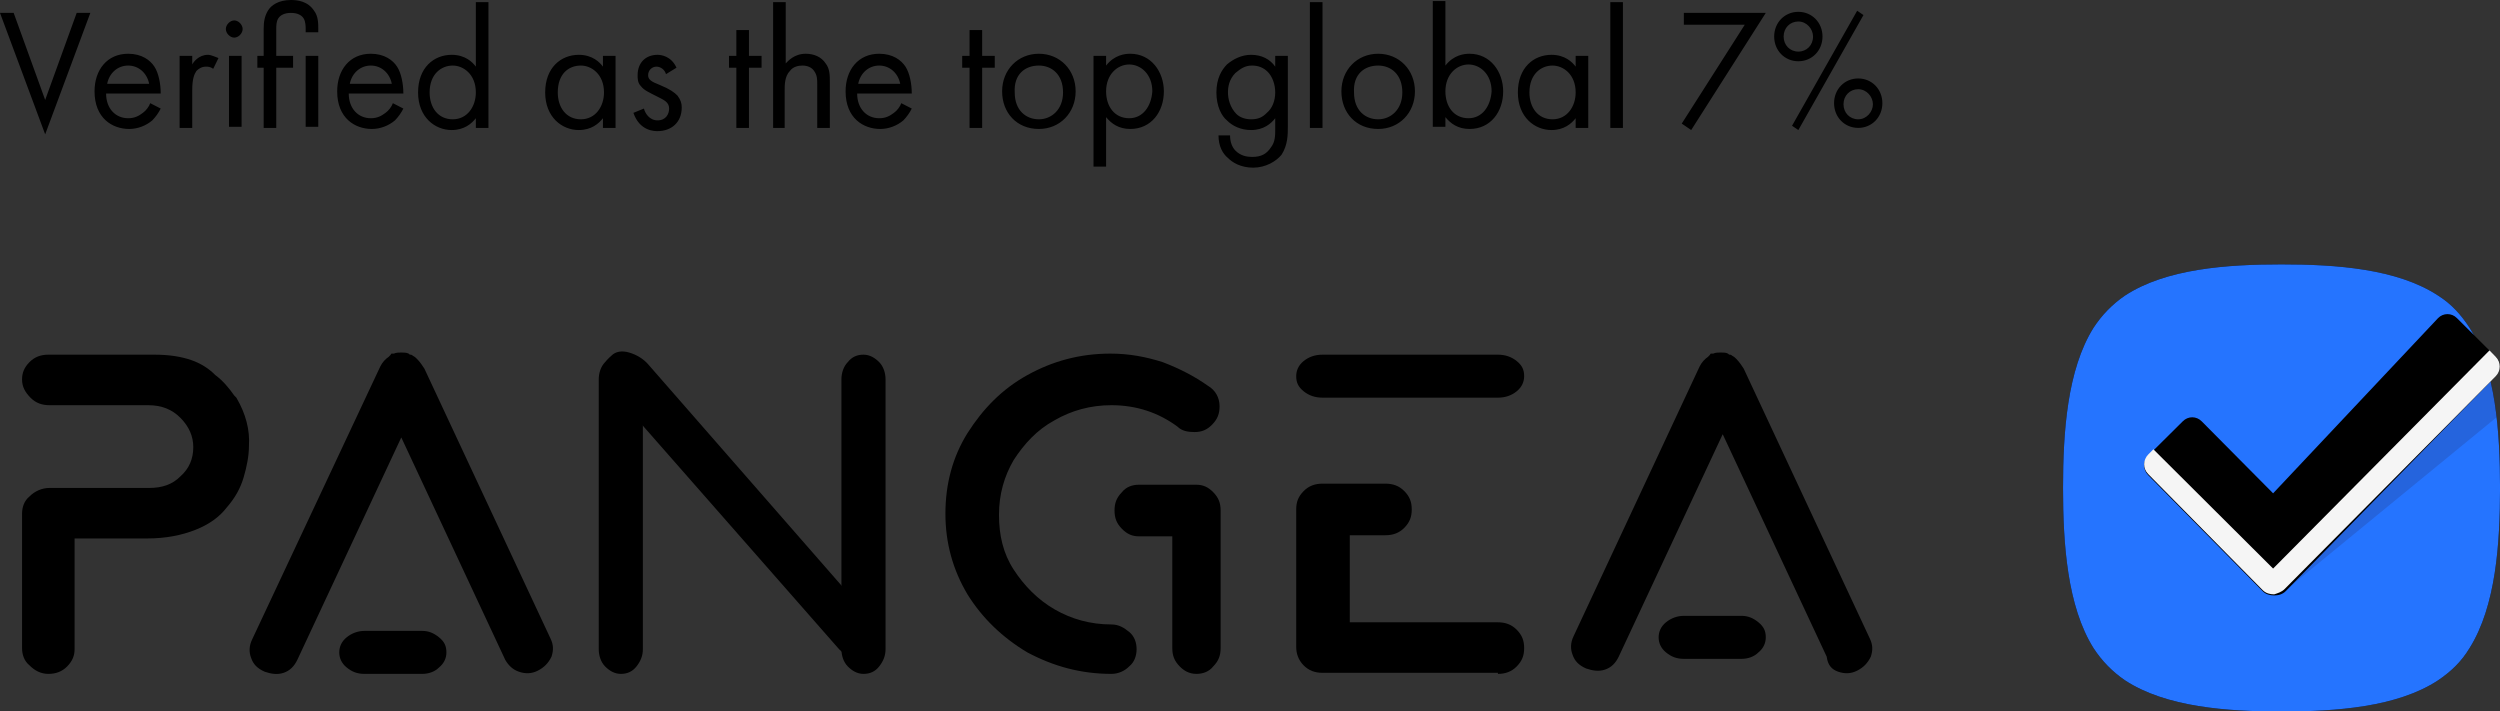 <svg viewBox="0 0 140.34 39.94" fill="none" xmlns="http://www.w3.org/2000/svg">
<rect x="0" y="0" width="140.34" height="39.94" fill="#333333" stroke="none"/>
<path d="M128.076 14.842C131.143 14.842 134.563 15.084 136.863 16.592C137.629 17.075 138.16 17.678 138.632 18.402C140.106 20.755 140.342 24.254 140.342 27.392C140.342 30.529 140.106 34.028 138.632 36.381C138.16 37.166 137.57 37.709 136.863 38.191C134.563 39.7 131.143 39.941 128.076 39.941C125.01 39.941 121.59 39.7 119.29 38.191C118.583 37.709 117.993 37.105 117.521 36.381C116.047 34.028 115.811 30.529 115.811 27.392C115.811 24.254 116.047 20.755 117.521 18.402C117.993 17.678 118.583 17.075 119.29 16.592C121.59 15.084 125.01 14.842 128.076 14.842Z" fill="black"></path>
<path d="M128.076 14.842C131.143 14.842 134.563 15.084 136.863 16.592C137.629 17.075 138.16 17.678 138.632 18.402C140.106 20.755 140.342 24.254 140.342 27.392C140.342 30.529 140.106 34.028 138.632 36.381C138.16 37.166 137.57 37.709 136.863 38.191C134.563 39.7 131.143 39.941 128.076 39.941C125.01 39.941 121.59 39.7 119.29 38.191C118.583 37.709 117.993 37.105 117.521 36.381C116.047 34.028 115.811 30.529 115.811 27.392C115.811 24.254 116.047 20.755 117.521 18.402C117.993 17.678 118.583 17.075 119.29 16.592C121.59 15.084 125.01 14.842 128.076 14.842Z" fill="#2574FF"></path>
<path opacity="0.2" d="M139.457 20.091C139.811 21.117 140.047 22.203 140.164 23.41L128.017 33.365H127.546V32.098L139.457 20.091Z" fill="#272755"></path>
<path d="M140.104 20.031L137.923 17.859C137.628 17.557 137.156 17.557 136.861 17.859L127.603 27.693L123.594 23.651C123.299 23.349 122.827 23.349 122.532 23.651L120.586 25.582C120.291 25.883 120.291 26.366 120.586 26.668L127.014 33.184C127.191 33.365 127.426 33.425 127.662 33.425C127.898 33.425 128.134 33.365 128.311 33.184L140.104 21.117C140.399 20.815 140.399 20.272 140.104 20.031Z" fill="black"></path>
<path d="M128.252 33.063L140.104 21.117C140.399 20.815 140.399 20.333 140.104 20.031L139.751 19.669L127.603 31.917L120.881 25.22L120.586 25.521C120.291 25.823 120.291 26.306 120.586 26.607L127.014 33.123C127.191 33.304 127.426 33.365 127.662 33.365C127.839 33.304 128.075 33.244 128.252 33.063Z" fill="#F5F5F5"></path>
<path d="M103.192 37.708C103.546 37.829 103.9 37.829 104.254 37.648C104.608 37.467 104.843 37.226 105.02 36.864C105.138 36.502 105.138 36.2 104.961 35.838L97.885 20.694C97.767 20.513 97.65 20.332 97.473 20.151C97.414 20.091 97.355 20.031 97.237 19.97C97.237 19.97 97.178 19.91 97.119 19.91C97.06 19.91 97.06 19.91 97.001 19.85C96.883 19.789 96.765 19.789 96.588 19.789C96.47 19.789 96.293 19.789 96.175 19.85H96.116H96.057C96.057 19.85 95.998 19.85 95.998 19.91L95.939 19.97L95.88 20.031C95.704 20.151 95.527 20.332 95.409 20.574L88.333 35.717C88.156 36.079 88.156 36.441 88.274 36.743C88.392 37.105 88.627 37.346 89.04 37.527C89.394 37.648 89.748 37.708 90.102 37.588C90.456 37.467 90.691 37.226 90.868 36.864L96.706 24.375L102.544 36.864C102.603 37.346 102.839 37.588 103.192 37.708Z" fill="black"></path>
<path d="M97.767 36.985C98.121 36.985 98.475 36.864 98.711 36.623C99.006 36.381 99.124 36.08 99.124 35.778C99.124 35.416 99.006 35.175 98.711 34.933C98.416 34.692 98.121 34.571 97.767 34.571H94.524C94.17 34.571 93.817 34.692 93.522 34.933C93.227 35.175 93.109 35.476 93.109 35.778C93.109 36.08 93.227 36.381 93.522 36.623C93.817 36.864 94.111 36.985 94.524 36.985H97.767Z" fill="black"></path>
<path d="M62.389 37.829C62.801 37.829 63.155 37.648 63.391 37.407C63.686 37.166 63.804 36.803 63.804 36.441C63.804 36.08 63.686 35.718 63.391 35.476C63.096 35.235 62.801 35.054 62.389 35.054C61.209 35.054 60.148 34.752 59.204 34.209C58.261 33.666 57.494 32.882 56.905 31.977C56.315 31.072 56.079 30.046 56.079 28.9C56.079 27.753 56.374 26.728 56.905 25.823C57.494 24.918 58.202 24.133 59.204 23.59C60.148 23.047 61.209 22.746 62.389 22.746C63.804 22.746 65.042 23.168 66.103 23.952C66.339 24.194 66.693 24.254 67.047 24.254C67.46 24.254 67.755 24.133 68.049 23.832C68.344 23.53 68.462 23.228 68.462 22.806C68.462 22.323 68.226 21.901 67.814 21.66C67.047 21.117 66.221 20.694 65.278 20.332C64.335 20.031 63.391 19.85 62.33 19.85C60.62 19.85 59.086 20.272 57.671 21.056C56.256 21.841 55.195 22.927 54.31 24.314C53.484 25.642 53.072 27.15 53.072 28.84C53.072 30.468 53.484 31.977 54.31 33.364C55.136 34.692 56.256 35.778 57.671 36.623C59.145 37.407 60.678 37.829 62.389 37.829Z" fill="black"></path>
<path d="M67.165 37.829C67.519 37.829 67.872 37.709 68.108 37.407C68.403 37.105 68.521 36.804 68.521 36.381V28.659C68.521 28.236 68.403 27.935 68.108 27.633C67.813 27.331 67.519 27.211 67.165 27.211H63.922C63.568 27.211 63.214 27.331 62.978 27.633C62.683 27.935 62.565 28.236 62.565 28.659C62.565 29.081 62.683 29.383 62.978 29.684C63.273 29.986 63.568 30.107 63.922 30.107H65.808V36.381C65.808 36.804 65.926 37.105 66.221 37.407C66.457 37.648 66.752 37.829 67.165 37.829Z" fill="black"></path>
<path d="M48.472 37.829C48.826 37.829 49.121 37.709 49.357 37.407C49.593 37.105 49.711 36.803 49.711 36.441V21.298C49.711 20.936 49.593 20.574 49.357 20.332C49.121 20.091 48.826 19.91 48.472 19.91C48.118 19.91 47.824 20.031 47.588 20.332C47.352 20.574 47.234 20.936 47.234 21.298V36.441C47.234 36.803 47.352 37.166 47.588 37.407C47.824 37.648 48.118 37.829 48.472 37.829Z" fill="black"></path>
<path d="M34.849 37.829C35.203 37.829 35.498 37.709 35.734 37.407C35.97 37.105 36.088 36.803 36.088 36.441V21.298C36.088 20.936 35.97 20.574 35.734 20.332C35.498 20.091 35.203 19.91 34.849 19.91C34.496 19.91 34.201 20.031 33.965 20.332C33.729 20.574 33.611 20.936 33.611 21.298V36.441C33.611 36.803 33.729 37.166 33.965 37.407C34.201 37.648 34.496 37.829 34.849 37.829Z" fill="black"></path>
<path d="M49.059 36.864C49.354 36.623 49.413 36.321 49.413 35.899C49.354 35.476 49.177 35.114 48.882 34.752L36.44 20.514C36.145 20.151 35.733 19.91 35.32 19.79C34.907 19.669 34.553 19.729 34.318 19.971C34.023 20.212 33.905 20.514 33.964 20.936C34.023 21.358 34.2 21.72 34.494 22.082L46.995 36.321C47.29 36.683 47.703 36.924 48.116 37.045C48.47 37.105 48.823 37.105 49.059 36.864Z" fill="black"></path>
<path d="M84.086 22.323C84.498 22.323 84.852 22.203 85.147 21.961C85.442 21.72 85.56 21.418 85.56 21.117C85.56 20.755 85.442 20.513 85.147 20.272C84.852 20.031 84.498 19.91 84.086 19.91H74.238C73.825 19.91 73.472 20.031 73.177 20.272C72.882 20.513 72.764 20.815 72.764 21.117C72.764 21.479 72.882 21.72 73.177 21.961C73.472 22.203 73.825 22.323 74.238 22.323H84.086Z" fill="black"></path>
<path d="M84.086 37.829C84.498 37.829 84.852 37.709 85.147 37.407C85.442 37.105 85.56 36.803 85.56 36.381C85.56 35.959 85.442 35.657 85.147 35.355C84.852 35.054 84.498 34.933 84.086 34.933H75.771V30.046H77.776C78.189 30.046 78.543 29.925 78.838 29.624C79.132 29.322 79.25 29.02 79.25 28.598C79.25 28.176 79.132 27.874 78.838 27.573C78.543 27.271 78.189 27.15 77.776 27.15H74.238C73.825 27.15 73.472 27.271 73.177 27.573C72.882 27.874 72.764 28.176 72.764 28.598V36.321C72.764 36.683 72.882 37.045 73.177 37.347C73.472 37.648 73.825 37.769 74.238 37.769H84.086V37.829Z" fill="black"></path>
<path d="M2.712 37.829C3.125 37.829 3.479 37.709 3.774 37.407C4.069 37.105 4.187 36.803 4.187 36.441V30.227H8.255C9.317 30.227 10.201 30.046 10.968 29.744C11.734 29.443 12.324 29.02 12.737 28.477C13.209 27.934 13.503 27.391 13.68 26.788C13.857 26.185 13.975 25.581 13.975 25.038C14.034 24.133 13.798 23.228 13.268 22.323L13.209 22.263L13.15 22.203C12.855 21.78 12.501 21.358 12.088 21.056C11.734 20.694 11.263 20.393 10.732 20.212C10.201 20.031 9.553 19.91 8.668 19.91C8.55 19.91 8.373 19.91 8.255 19.91H6.722H4.128H2.712C2.3 19.91 1.946 20.031 1.651 20.332C1.356 20.634 1.238 20.936 1.238 21.298C1.238 21.72 1.415 22.022 1.71 22.323C2.005 22.625 2.359 22.746 2.771 22.746H4.481H8.314C9.081 22.746 9.671 22.987 10.142 23.47C10.614 23.952 10.85 24.495 10.85 25.099C10.85 25.762 10.614 26.305 10.142 26.728C9.671 27.21 9.081 27.391 8.373 27.391C8.078 27.391 7.607 27.391 6.84 27.391C6.074 27.391 5.425 27.391 4.894 27.391H4.481H2.771C2.359 27.391 1.946 27.572 1.651 27.874C1.356 28.115 1.238 28.477 1.238 28.839V36.381C1.238 36.743 1.356 37.105 1.651 37.346C1.946 37.648 2.3 37.829 2.712 37.829Z" fill="black"></path>
<path d="M29.131 37.708C29.485 37.829 29.839 37.829 30.192 37.648C30.546 37.467 30.782 37.226 30.959 36.864C31.077 36.502 31.077 36.2 30.9 35.838L23.824 20.694C23.706 20.513 23.588 20.332 23.411 20.151C23.352 20.091 23.293 20.031 23.175 19.97C23.175 19.97 23.116 19.91 23.057 19.91C22.998 19.91 22.998 19.91 22.939 19.85C22.822 19.789 22.645 19.789 22.527 19.789C22.409 19.789 22.232 19.789 22.114 19.85H22.055H21.996C21.996 19.85 21.937 19.85 21.937 19.91L21.878 19.97L21.819 20.031C21.642 20.151 21.465 20.332 21.347 20.574L14.153 35.898C13.976 36.26 13.976 36.622 14.094 36.924C14.212 37.286 14.448 37.527 14.861 37.708C15.215 37.829 15.569 37.889 15.922 37.769C16.276 37.648 16.512 37.407 16.689 37.045L22.527 24.556L28.364 37.045C28.541 37.346 28.777 37.588 29.131 37.708Z" fill="black"></path>
<path d="M23.704 37.829C24.058 37.829 24.411 37.709 24.647 37.467C24.942 37.226 25.06 36.924 25.06 36.623C25.06 36.261 24.942 36.019 24.647 35.778C24.352 35.537 24.058 35.416 23.704 35.416H20.461C20.107 35.416 19.753 35.537 19.458 35.778C19.163 36.019 19.045 36.321 19.045 36.623C19.045 36.924 19.163 37.226 19.458 37.467C19.753 37.709 20.048 37.829 20.461 37.829H23.704Z" fill="black"></path>
<path d="M0 0.724L2.536 7.542L5.071 0.724H4.305L2.536 5.611L0.767 0.724H0ZM8.432 5.792C8.373 5.973 8.196 6.214 8.02 6.335C7.784 6.516 7.548 6.637 7.194 6.637C6.486 6.637 5.956 6.094 5.956 5.249H9.022C9.022 4.706 8.904 4.103 8.668 3.741C8.432 3.379 7.961 3.017 7.194 3.017C6.015 3.017 5.307 3.922 5.307 5.128C5.307 6.637 6.309 7.24 7.253 7.24C7.725 7.24 8.196 7.059 8.55 6.757C8.727 6.576 8.904 6.335 9.022 6.094L8.432 5.792ZM6.015 4.706C6.133 4.103 6.604 3.68 7.194 3.68C7.784 3.68 8.255 4.103 8.373 4.706H6.015ZM10.083 7.18H10.791V5.068C10.791 4.404 10.909 4.163 11.027 3.982C11.145 3.861 11.322 3.741 11.557 3.741C11.675 3.741 11.793 3.741 11.97 3.861L12.265 3.258C12.088 3.198 11.852 3.077 11.675 3.077C11.145 3.077 10.85 3.499 10.791 3.62V3.137H10.083V7.18ZM12.855 3.137V7.119H13.562V3.137H12.855ZM12.678 1.629C12.678 1.87 12.914 2.112 13.15 2.112C13.386 2.112 13.621 1.87 13.621 1.629C13.621 1.388 13.386 1.146 13.15 1.146C12.914 1.146 12.678 1.388 12.678 1.629ZM16.452 3.801V3.137H15.508V1.629C15.508 1.448 15.508 1.207 15.626 1.026C15.744 0.845 15.98 0.724 16.334 0.724C16.688 0.724 16.924 0.845 17.041 1.026C17.159 1.207 17.159 1.508 17.159 1.629V1.81H17.867V1.629C17.867 1.327 17.867 0.905 17.631 0.603C17.277 0.06 16.688 0 16.334 0C15.626 0 15.213 0.302 15.037 0.603C14.86 0.905 14.801 1.207 14.801 1.629V3.137H14.447V3.801H14.801V7.18H15.508V3.801H16.452ZM17.159 3.137V7.119H17.867V3.137H17.159ZM22.054 5.792C21.995 5.973 21.818 6.214 21.641 6.335C21.405 6.516 21.169 6.637 20.815 6.637C20.108 6.637 19.577 6.094 19.577 5.249H22.643C22.643 4.706 22.525 4.103 22.29 3.741C22.054 3.379 21.582 3.017 20.815 3.017C19.636 3.017 18.928 3.922 18.928 5.128C18.928 6.637 19.931 7.24 20.874 7.24C21.346 7.24 21.818 7.059 22.172 6.757C22.349 6.576 22.525 6.335 22.643 6.094L22.054 5.792ZM19.636 4.706C19.754 4.103 20.226 3.68 20.815 3.68C21.405 3.68 21.877 4.103 21.995 4.706H19.636ZM26.712 3.741C26.535 3.499 26.122 3.077 25.356 3.077C24.353 3.077 23.469 3.801 23.469 5.189C23.469 6.576 24.412 7.3 25.356 7.3C26.063 7.3 26.476 6.938 26.712 6.637V7.18H27.42V0.121H26.712V3.741ZM25.415 3.68C26.005 3.68 26.712 4.163 26.712 5.189C26.712 5.973 26.24 6.697 25.415 6.697C24.589 6.697 24.117 6.033 24.117 5.189C24.117 4.163 24.766 3.68 25.415 3.68ZM33.847 3.741C33.67 3.499 33.257 3.077 32.491 3.077C31.488 3.077 30.604 3.801 30.604 5.189C30.604 6.576 31.547 7.3 32.491 7.3C33.199 7.3 33.611 6.938 33.847 6.637V7.18H34.555V3.137H33.847V3.741ZM32.609 3.68C33.199 3.68 33.906 4.163 33.906 5.189C33.906 5.973 33.434 6.697 32.609 6.697C31.783 6.697 31.311 6.033 31.311 5.189C31.311 4.163 31.901 3.68 32.609 3.68ZM37.975 3.801C37.68 3.137 37.09 3.077 36.913 3.077C36.265 3.077 35.793 3.499 35.793 4.223C35.793 4.404 35.793 4.646 35.97 4.827C36.147 5.068 36.442 5.189 36.913 5.43C37.267 5.611 37.562 5.732 37.562 6.094C37.562 6.395 37.385 6.757 36.913 6.757C36.442 6.757 36.206 6.335 36.147 6.094L35.557 6.335C35.911 7.361 36.736 7.361 36.913 7.361C37.68 7.361 38.27 6.878 38.27 6.033C38.27 5.792 38.211 5.611 38.034 5.37C37.857 5.189 37.621 5.008 37.031 4.766C36.56 4.585 36.383 4.465 36.383 4.223C36.383 3.922 36.619 3.741 36.854 3.741C37.09 3.741 37.326 3.922 37.385 4.163L37.975 3.801ZM42.751 3.801V3.137H42.044V1.689H41.336V3.137H40.923V3.801H41.336V7.18H42.044V3.801H42.751ZM43.341 7.18H44.048V5.068C44.048 4.766 44.048 4.284 44.343 3.982C44.52 3.741 44.815 3.68 45.051 3.68C45.346 3.68 45.581 3.801 45.7 3.982C45.876 4.223 45.876 4.465 45.876 4.706V7.18H46.584V4.646C46.584 4.223 46.584 3.861 46.348 3.56C46.112 3.198 45.7 3.017 45.228 3.017C44.579 3.017 44.225 3.439 44.107 3.56V0.121H43.4V7.18H43.341ZM50.594 5.792C50.535 5.973 50.358 6.214 50.181 6.335C49.945 6.516 49.709 6.637 49.355 6.637C48.648 6.637 48.117 6.094 48.117 5.249H51.183C51.183 4.706 51.066 4.103 50.83 3.741C50.594 3.379 50.122 3.017 49.355 3.017C48.176 3.017 47.468 3.922 47.468 5.128C47.468 6.637 48.471 7.24 49.414 7.24C49.886 7.24 50.358 7.059 50.712 6.757C50.889 6.576 51.066 6.335 51.183 6.094L50.594 5.792ZM48.176 4.706C48.294 4.103 48.766 3.68 49.355 3.68C49.945 3.68 50.417 4.103 50.535 4.706H48.176ZM55.842 3.801V3.137H55.134V1.689H54.427V3.137H54.014V3.801H54.427V7.18H55.134V3.801H55.842ZM58.318 7.24C59.498 7.24 60.382 6.335 60.382 5.128C60.382 3.922 59.498 3.017 58.318 3.017C57.139 3.017 56.255 3.922 56.255 5.128C56.255 6.335 57.08 7.24 58.318 7.24ZM58.318 3.68C59.026 3.68 59.675 4.163 59.675 5.189C59.675 6.154 59.026 6.697 58.318 6.697C57.611 6.697 56.962 6.214 56.962 5.189C56.903 4.163 57.552 3.68 58.318 3.68ZM62.092 6.576C62.387 6.938 62.8 7.24 63.449 7.24C64.628 7.24 65.335 6.275 65.335 5.128C65.335 4.042 64.628 3.017 63.449 3.017C63.154 3.017 62.564 3.077 62.092 3.68V3.137H61.385V9.352H62.092V6.576ZM63.39 6.637C62.564 6.637 62.092 5.973 62.092 5.128C62.092 4.163 62.741 3.62 63.39 3.62C64.038 3.62 64.687 4.163 64.687 5.128C64.628 5.973 64.156 6.637 63.39 6.637ZM71.586 3.741C71.291 3.318 70.82 3.077 70.23 3.077C69.699 3.077 69.227 3.318 68.874 3.62C68.579 3.922 68.284 4.404 68.284 5.189C68.284 5.973 68.579 6.516 68.874 6.757C69.168 7.059 69.64 7.3 70.23 7.3C70.937 7.3 71.35 6.938 71.586 6.637V7.24C71.586 7.602 71.586 7.964 71.35 8.266C71.114 8.628 70.82 8.809 70.289 8.809C69.994 8.809 69.64 8.748 69.345 8.447C69.168 8.266 69.05 7.964 69.05 7.602H68.402C68.402 8.205 68.638 8.628 68.933 8.869C69.168 9.11 69.64 9.412 70.348 9.412C71.055 9.412 71.645 9.05 71.94 8.688C72.294 8.145 72.294 7.542 72.294 7.119V3.137H71.586V3.741ZM70.289 3.68C70.642 3.68 70.937 3.801 71.173 4.042C71.409 4.284 71.586 4.706 71.586 5.189C71.586 5.671 71.409 6.094 71.114 6.335C70.878 6.576 70.642 6.697 70.23 6.697C69.876 6.697 69.581 6.576 69.404 6.395C69.05 6.033 68.933 5.551 68.933 5.189C68.933 4.887 68.992 4.465 69.345 4.103C69.64 3.861 69.876 3.68 70.289 3.68ZM73.532 0.121V7.18H74.24V0.121H73.532ZM77.365 7.24C78.544 7.24 79.429 6.335 79.429 5.128C79.429 3.922 78.544 3.017 77.365 3.017C76.186 3.017 75.301 3.922 75.301 5.128C75.301 6.335 76.126 7.24 77.365 7.24ZM77.365 3.68C78.072 3.68 78.721 4.163 78.721 5.189C78.721 6.154 78.072 6.697 77.365 6.697C76.657 6.697 76.009 6.214 76.009 5.189C75.95 4.163 76.598 3.68 77.365 3.68ZM81.139 6.576C81.433 6.938 81.846 7.24 82.495 7.24C83.674 7.24 84.382 6.275 84.382 5.128C84.382 4.042 83.674 3.017 82.495 3.017C82.2 3.017 81.61 3.077 81.139 3.68V0.06H80.431V7.119H81.139V6.576ZM82.436 6.637C81.61 6.637 81.139 5.973 81.139 5.128C81.139 4.163 81.787 3.62 82.436 3.62C83.085 3.62 83.733 4.163 83.733 5.128C83.674 5.973 83.203 6.637 82.436 6.637ZM88.451 3.741C88.274 3.499 87.861 3.077 87.094 3.077C86.092 3.077 85.207 3.801 85.207 5.189C85.207 6.576 86.151 7.3 87.094 7.3C87.802 7.3 88.215 6.938 88.451 6.637V7.18H89.158V3.137H88.451V3.741ZM87.153 3.68C87.743 3.68 88.451 4.163 88.451 5.189C88.451 5.973 87.979 6.697 87.153 6.697C86.328 6.697 85.856 6.033 85.856 5.189C85.856 4.163 86.505 3.68 87.153 3.68ZM90.397 0.121V7.18H91.104V0.121H90.397ZM94.406 6.938L94.937 7.3L99.124 0.724H94.524V1.388H97.944L94.406 6.938ZM100.952 0.664C100.185 0.664 99.595 1.267 99.595 2.051C99.595 2.836 100.185 3.439 100.952 3.439C101.718 3.439 102.308 2.836 102.308 2.051C102.308 1.267 101.718 0.664 100.952 0.664ZM100.952 2.896C100.48 2.896 100.126 2.534 100.126 2.051C100.126 1.569 100.48 1.207 100.952 1.207C101.423 1.207 101.777 1.629 101.777 2.051C101.777 2.534 101.423 2.896 100.952 2.896ZM100.598 7.059L100.952 7.3L104.608 0.845L104.254 0.603L100.598 7.059ZM104.313 4.404C103.546 4.404 102.957 5.008 102.957 5.792C102.957 6.576 103.546 7.18 104.313 7.18C105.079 7.18 105.669 6.576 105.669 5.792C105.669 5.008 105.079 4.404 104.313 4.404ZM104.313 6.697C103.841 6.697 103.487 6.335 103.487 5.852C103.487 5.37 103.841 5.008 104.313 5.008C104.784 5.008 105.138 5.43 105.138 5.852C105.138 6.275 104.784 6.697 104.313 6.697Z" fill="black"></path>
</svg>